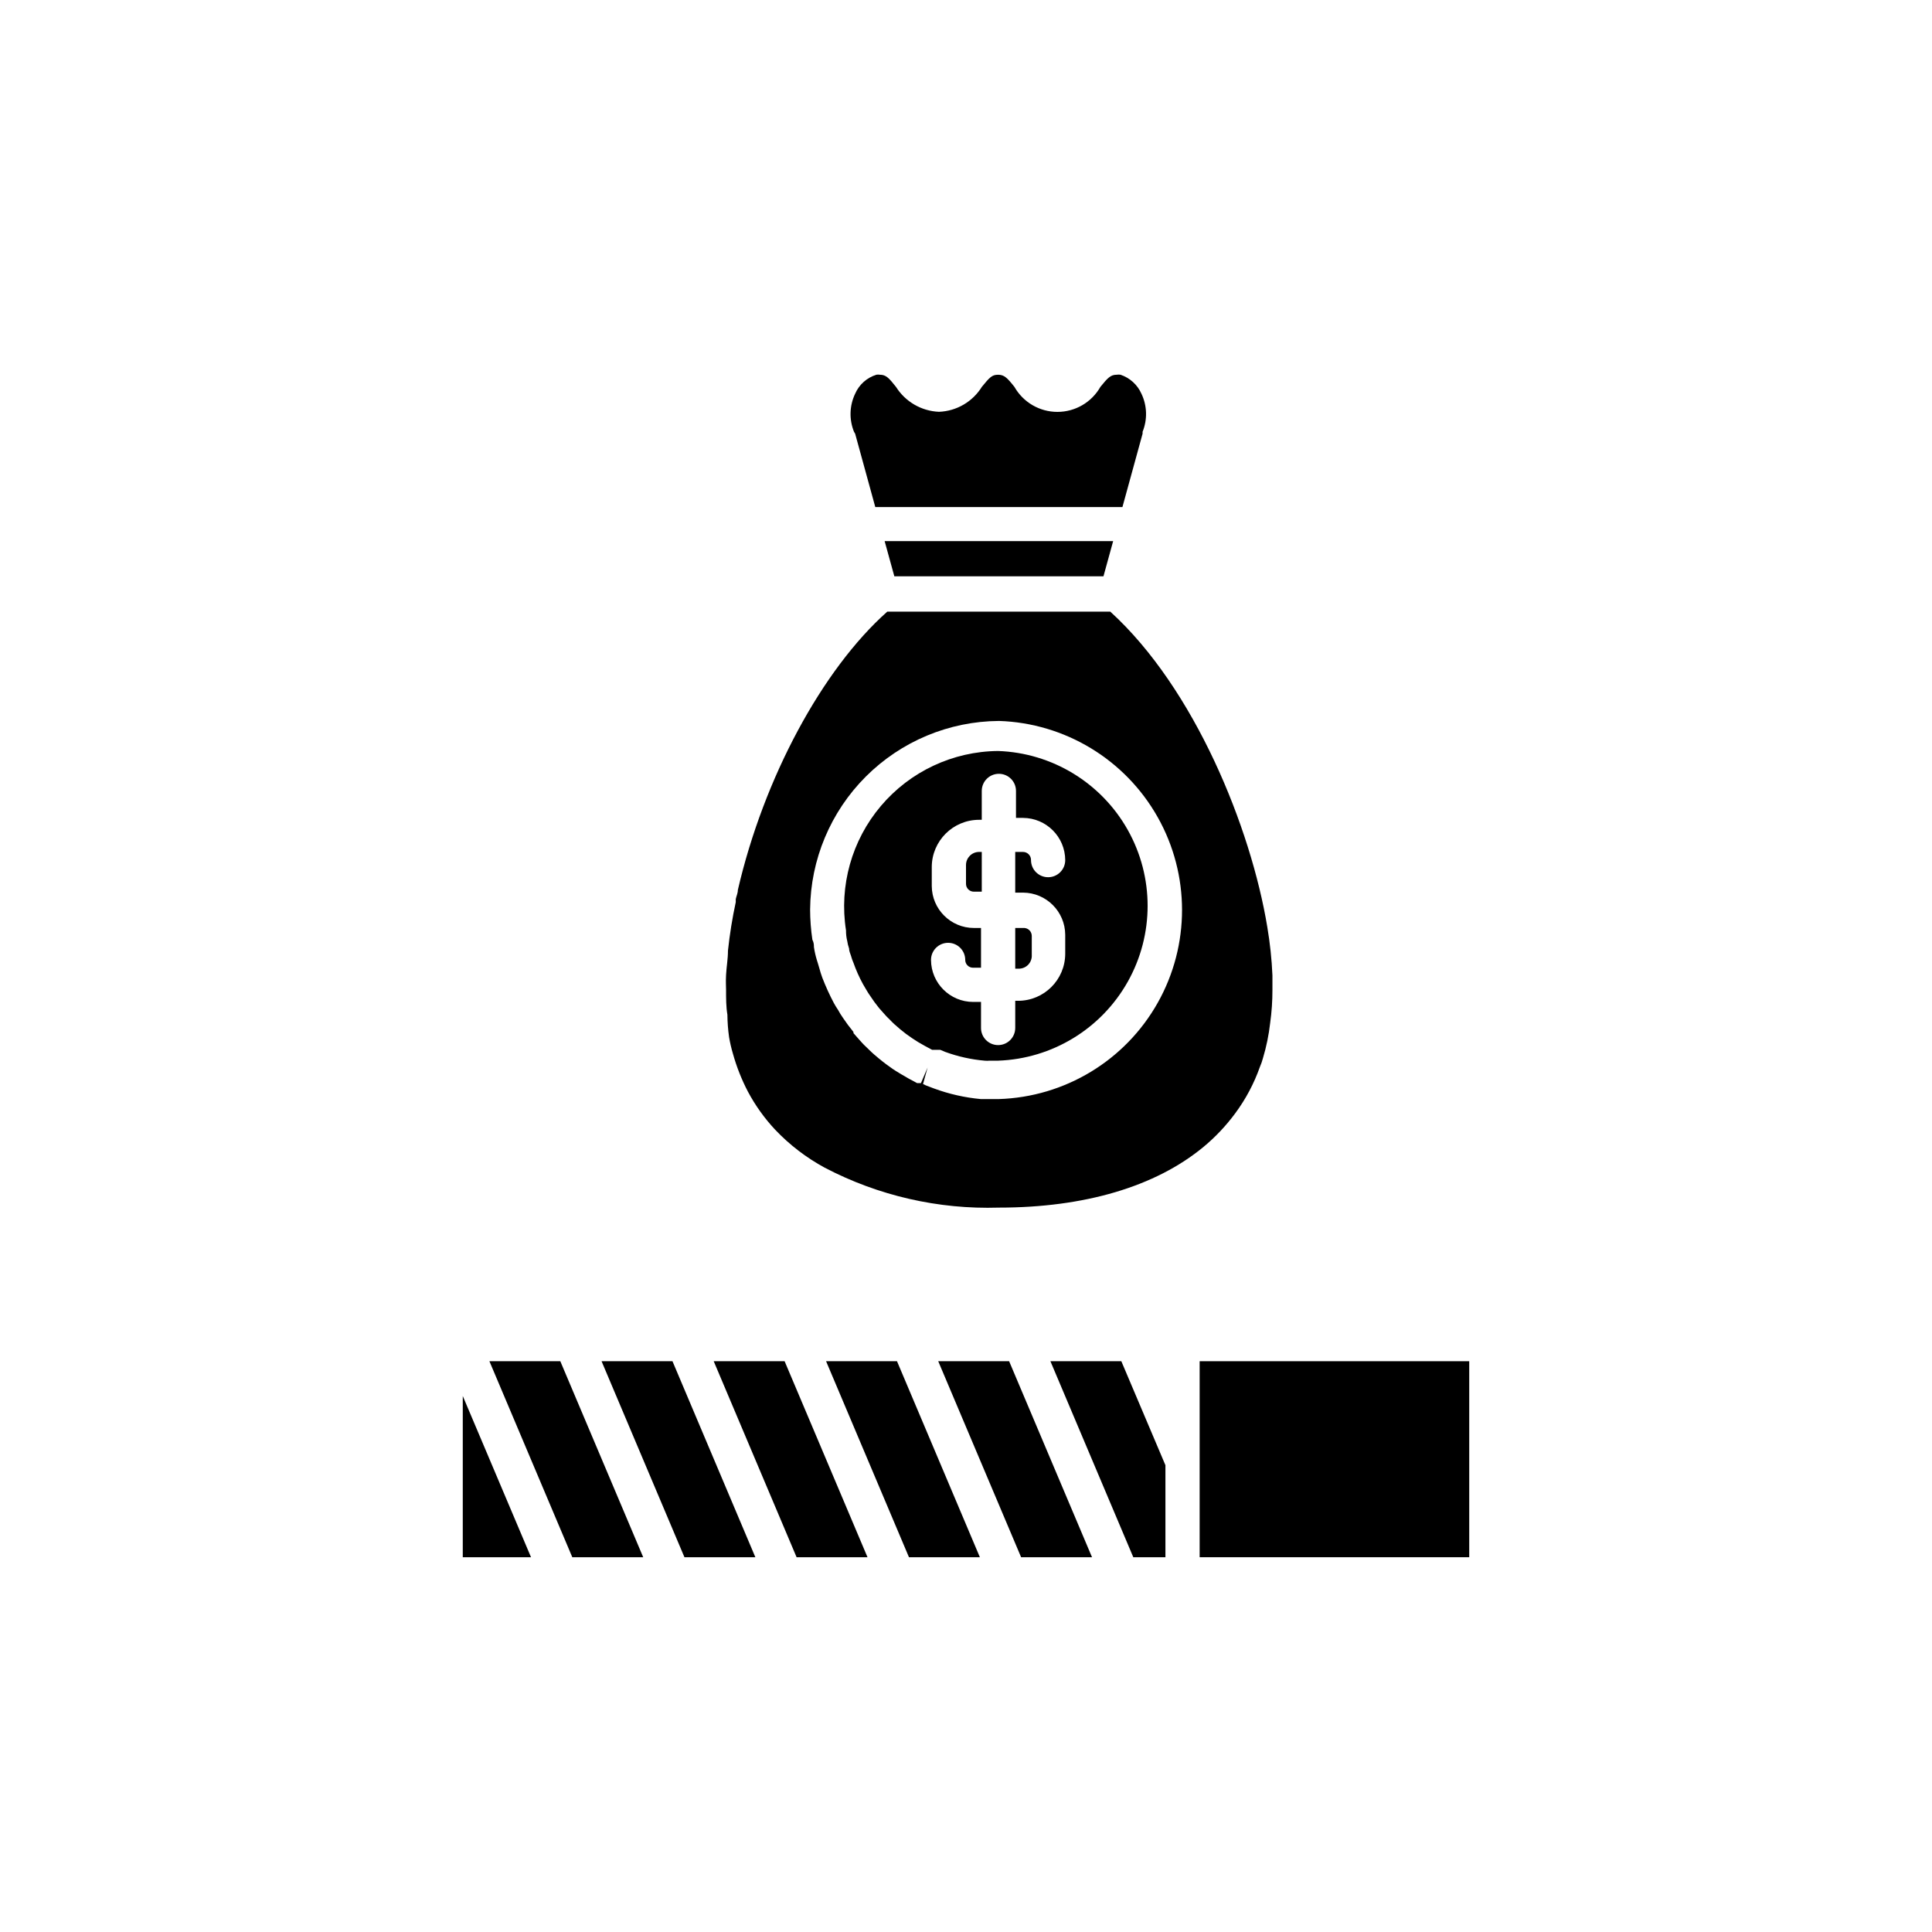 <?xml version="1.0" encoding="UTF-8"?>
<!-- Uploaded to: SVG Repo, www.svgrepo.com, Generator: SVG Repo Mixer Tools -->
<svg fill="#000000" width="800px" height="800px" version="1.1" viewBox="144 144 512 512" xmlns="http://www.w3.org/2000/svg">
 <g>
  <path d="m461.92 504.74h71.441v51.941h-71.441z"/>
  <path d="m337.22 418.89c0.25 1.465 0.586 2.91 1.008 4.332 0.973 3.492 2.305 6.867 3.981 10.078 1.953 3.656 4.375 7.047 7.207 10.074 3.824 4.031 8.262 7.43 13.148 10.078 14.215 7.434 30.109 11.078 46.148 10.578 22.672 0 41.465-5.543 54.211-16.07 3.176-2.633 6.016-5.644 8.461-8.969 2.762-3.734 4.953-7.859 6.5-12.242 0.328-0.75 0.598-1.523 0.809-2.316 0.914-3.043 1.555-6.164 1.914-9.32 0.406-2.922 0.609-5.867 0.602-8.816v-3.777-0.004c-0.184-4.305-0.641-8.594-1.359-12.844-4.332-26.25-19.195-63.176-41.613-83.582h-59.098c-17.281 15.363-32.746 44.133-39.598 73.758 0 0.855-0.402 1.664-0.555 2.418v0.805c-0.918 4.242-1.605 8.531-2.066 12.848 0 2.215-0.402 4.383-0.504 6.449-0.102 2.066 0 2.672 0 3.879 0 2.367 0 4.586 0.352 6.648 0.016 2.008 0.168 4.012 0.453 5.996zm71.492-83.832c17.523 0.555 33.48 10.223 42.086 25.5 8.605 15.273 8.605 33.934 0 49.207s-24.562 24.945-42.086 25.5h-4.789 0.004c-4.254-0.391-8.438-1.34-12.445-2.82l-2.117-0.805-0.754-0.352 1.211-4.383-1.762 4.133h-1.008c-1.461-0.754-2.922-1.562-4.332-2.418-1.41-0.855-1.41-0.855-2.168-1.359-0.754-0.504-2.469-1.762-3.727-2.82s-1.258-1.059-1.914-1.664l-1.613-1.562c-0.555-0.504-1.059-1.109-1.613-1.715l-1.512-1.715v-0.301c-1.109-1.359-1.965-2.519-2.769-3.727l-0.004-0.004c-0.477-0.68-0.914-1.387-1.309-2.117-0.402-0.586-0.773-1.191-1.109-1.812-1.16-2.188-2.184-4.441-3.074-6.754-0.301-0.805-0.555-1.664-0.805-2.57s-0.402-1.309-0.656-2.168v0.004c-0.332-1.105-0.586-2.234-0.754-3.375 0-0.453 0-1.16-0.402-1.914h-0.004c-0.395-2.652-0.594-5.332-0.602-8.012 0.105-13.23 5.41-25.891 14.77-35.242 9.363-9.352 22.027-14.645 35.258-14.734z"/>
  <path d="m422.37 504.74 21.965 51.941h8.516v-24.383l-11.688-27.559z"/>
  <path d="m370.62 258.93 5.34 19.445h65.496l5.34-19.445v-0.504c1.32-3.254 1.211-6.91-0.301-10.078-1.055-2.383-3.066-4.211-5.543-5.039-0.332-0.055-0.672-0.055-1.008 0-1.613 0-2.367 0.805-4.332 3.223v0.004c-2.328 4.094-6.676 6.621-11.387 6.621-4.707 0-9.055-2.527-11.387-6.621-1.914-2.418-2.719-3.223-4.332-3.223s-2.215 0.656-4.281 3.176v-0.004c-2.449 3.977-6.719 6.469-11.387 6.648-4.648-0.195-8.906-2.66-11.387-6.598-1.914-2.418-2.672-3.223-4.281-3.223v-0.004c-0.301-0.051-0.605-0.051-0.906 0-2.527 0.773-4.59 2.613-5.644 5.039-1.512 3.168-1.621 6.824-0.301 10.078z"/>
  <path d="m436.43 296.72 2.566-9.32h-60.559l2.57 9.32z"/>
  <path d="m392.64 504.74 21.965 51.941h18.793l-21.969-51.941z"/>
  <path d="m417.43 397.08v-5.039c0.004-0.598-0.246-1.168-0.688-1.574-0.441-0.402-1.035-0.598-1.629-0.543h-2.066v10.781h0.758c0.977 0.059 1.934-0.305 2.629-0.996 0.691-0.695 1.055-1.652 0.996-2.629z"/>
  <path d="m368.51 393.3c0.102 0.703 0.27 1.395 0.504 2.066 0 0.656 0.301 1.309 0.504 1.914 0.168 0.637 0.387 1.262 0.652 1.863 0.688 1.945 1.531 3.836 2.519 5.644l0.855 1.461c0.355 0.625 0.742 1.23 1.16 1.812 0.668 1.027 1.395 2.019 2.168 2.973l0.25 0.301 1.211 1.359v0.004c0.441 0.512 0.914 1 1.41 1.461 0.352 0.402 0.805 0.805 1.211 1.211l1.562 1.359h-0.004c1.027 0.867 2.102 1.676 3.227 2.418l1.562 1.008c1.309 0.754 2.519 1.461 3.727 2.066h1.109 0.453 0.605l1.309 0.555v-0.004c3.359 1.227 6.867 2.008 10.43 2.32 0.449 0.043 0.906 0.043 1.359 0h2.215c14.32-0.504 27.34-8.434 34.359-20.922 7.019-12.492 7.019-27.738 0-40.23-7.019-12.488-20.039-20.418-34.359-20.918-11.973 0.102-23.305 5.414-31.043 14.547-7.742 9.133-11.121 21.184-9.262 33.012-0.012 0.914 0.09 1.828 0.305 2.719zm33.602-3.375c-6.156 0-11.156-4.977-11.184-11.133v-5.039c0.027-6.891 5.606-12.469 12.496-12.496h0.754v-7.656c0-2.504 2.031-4.535 4.535-4.535s4.535 2.031 4.535 4.535v7.152h1.863c6.164 0.031 11.156 5.019 11.184 11.188 0 2.504-2.031 4.531-4.535 4.531-2.504 0-4.531-2.027-4.531-4.531 0.012-0.57-0.203-1.121-0.602-1.531-0.398-0.406-0.945-0.637-1.516-0.637h-2.066v10.781h2.066c6.164 0.027 11.156 5.019 11.184 11.184v5.039c-0.027 6.883-5.613 12.445-12.492 12.445h-0.754v7.203h-0.004c0 2.504-2.031 4.535-4.535 4.535-2.504 0-4.531-2.031-4.531-4.535v-6.902h-2.066c-6.16 0-11.156-4.977-11.188-11.133 0-2.504 2.031-4.535 4.535-4.535 2.504 0 4.535 2.031 4.535 4.535 0 0.555 0.223 1.09 0.621 1.477 0.398 0.391 0.938 0.602 1.496 0.59h2.066v-10.531z"/>
  <path d="m404.18 369.77h-0.754c-1.883 0.027-3.398 1.547-3.426 3.426v5.039c0 0.555 0.223 1.09 0.621 1.477 0.398 0.391 0.938 0.602 1.492 0.59h2.066z"/>
  <path d="m362.92 504.74 21.965 51.941h18.793l-21.965-51.941z"/>
  <path d="m333.14 504.74 21.965 51.941h18.793l-21.969-51.941z"/>
  <path d="m303.42 504.74 21.965 51.941h18.793l-21.965-51.941z"/>
  <path d="m273.7 504.74 21.965 51.941h18.793l-21.969-51.941z"/>
  <path d="m266.64 556.68h18.086l-18.086-42.723z"/>
 </g>
</svg>